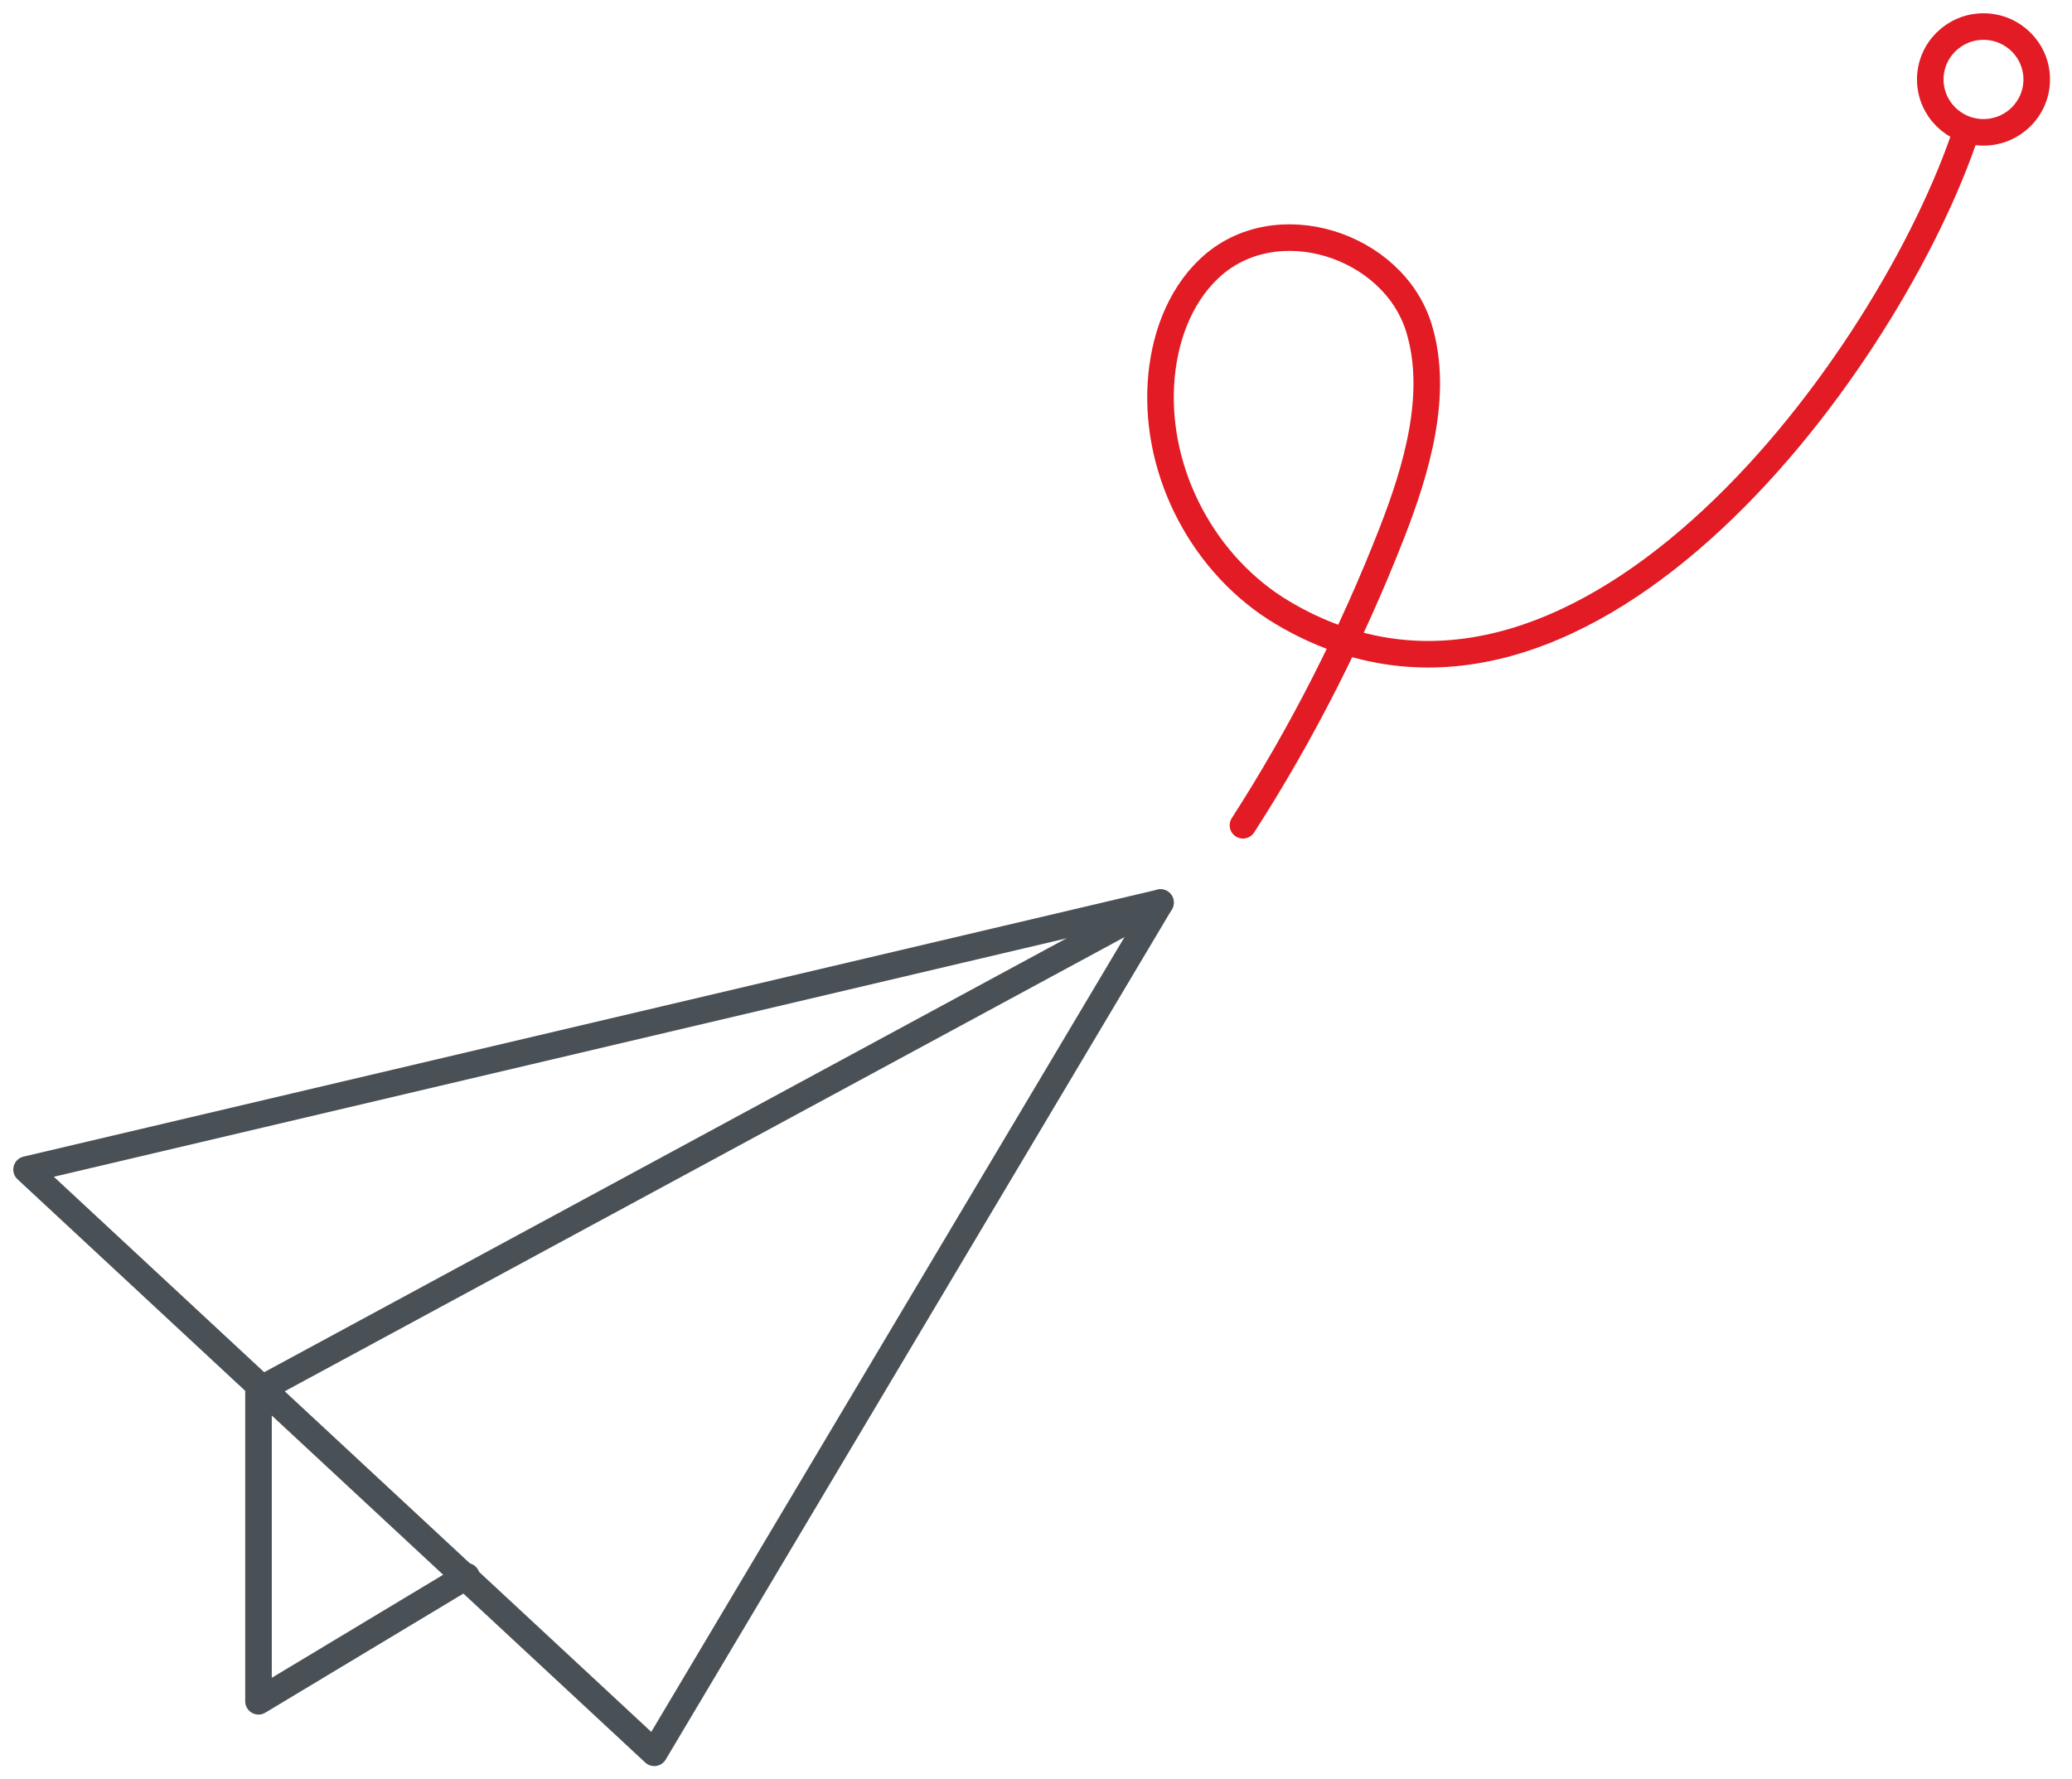 <svg xmlns="http://www.w3.org/2000/svg" xmlns:xlink="http://www.w3.org/1999/xlink" width="78px" height="67px" viewBox="0 0 78 67"><title>prci-step-2-illustration</title><g id="Base-Pages" stroke="none" stroke-width="1" fill="none" fill-rule="evenodd" stroke-linecap="round" stroke-linejoin="round"><g id="Process" transform="translate(-168, -1129)"><g id="prci-step-2-illustration" transform="translate(169, 1130)"><polygon id="Stroke-1" stroke="#495056" points="0 43.038 23.63 65 42.687 32.985"></polygon><polyline id="Stroke-3" stroke="#495056" points="16.561 58.351 8.731 63.06 8.731 51.353 42.687 32.985"></polyline><g id="Group-8" transform="translate(42.687, 0)" stroke="#E21B24"><path d="M3.104,30.075 C5.316,26.645 7.23,22.864 8.711,19.063 C9.627,16.712 10.488,13.866 9.735,11.372 C8.779,8.204 4.327,6.761 1.838,9.107 C0.669,10.209 0.114,11.837 0.016,13.437 C-0.193,16.855 1.647,20.321 4.605,22.077 C15.583,28.594 27.117,13.113 30.206,4.315" id="Stroke-4"></path><path d="M32.985,1.991 C32.985,3.091 32.088,3.983 30.981,3.983 C29.875,3.983 28.978,3.091 28.978,1.991 C28.978,0.891 29.875,0 30.981,0 C32.088,0 32.985,0.891 32.985,1.991 Z" id="Stroke-6"></path></g></g></g></g></svg>